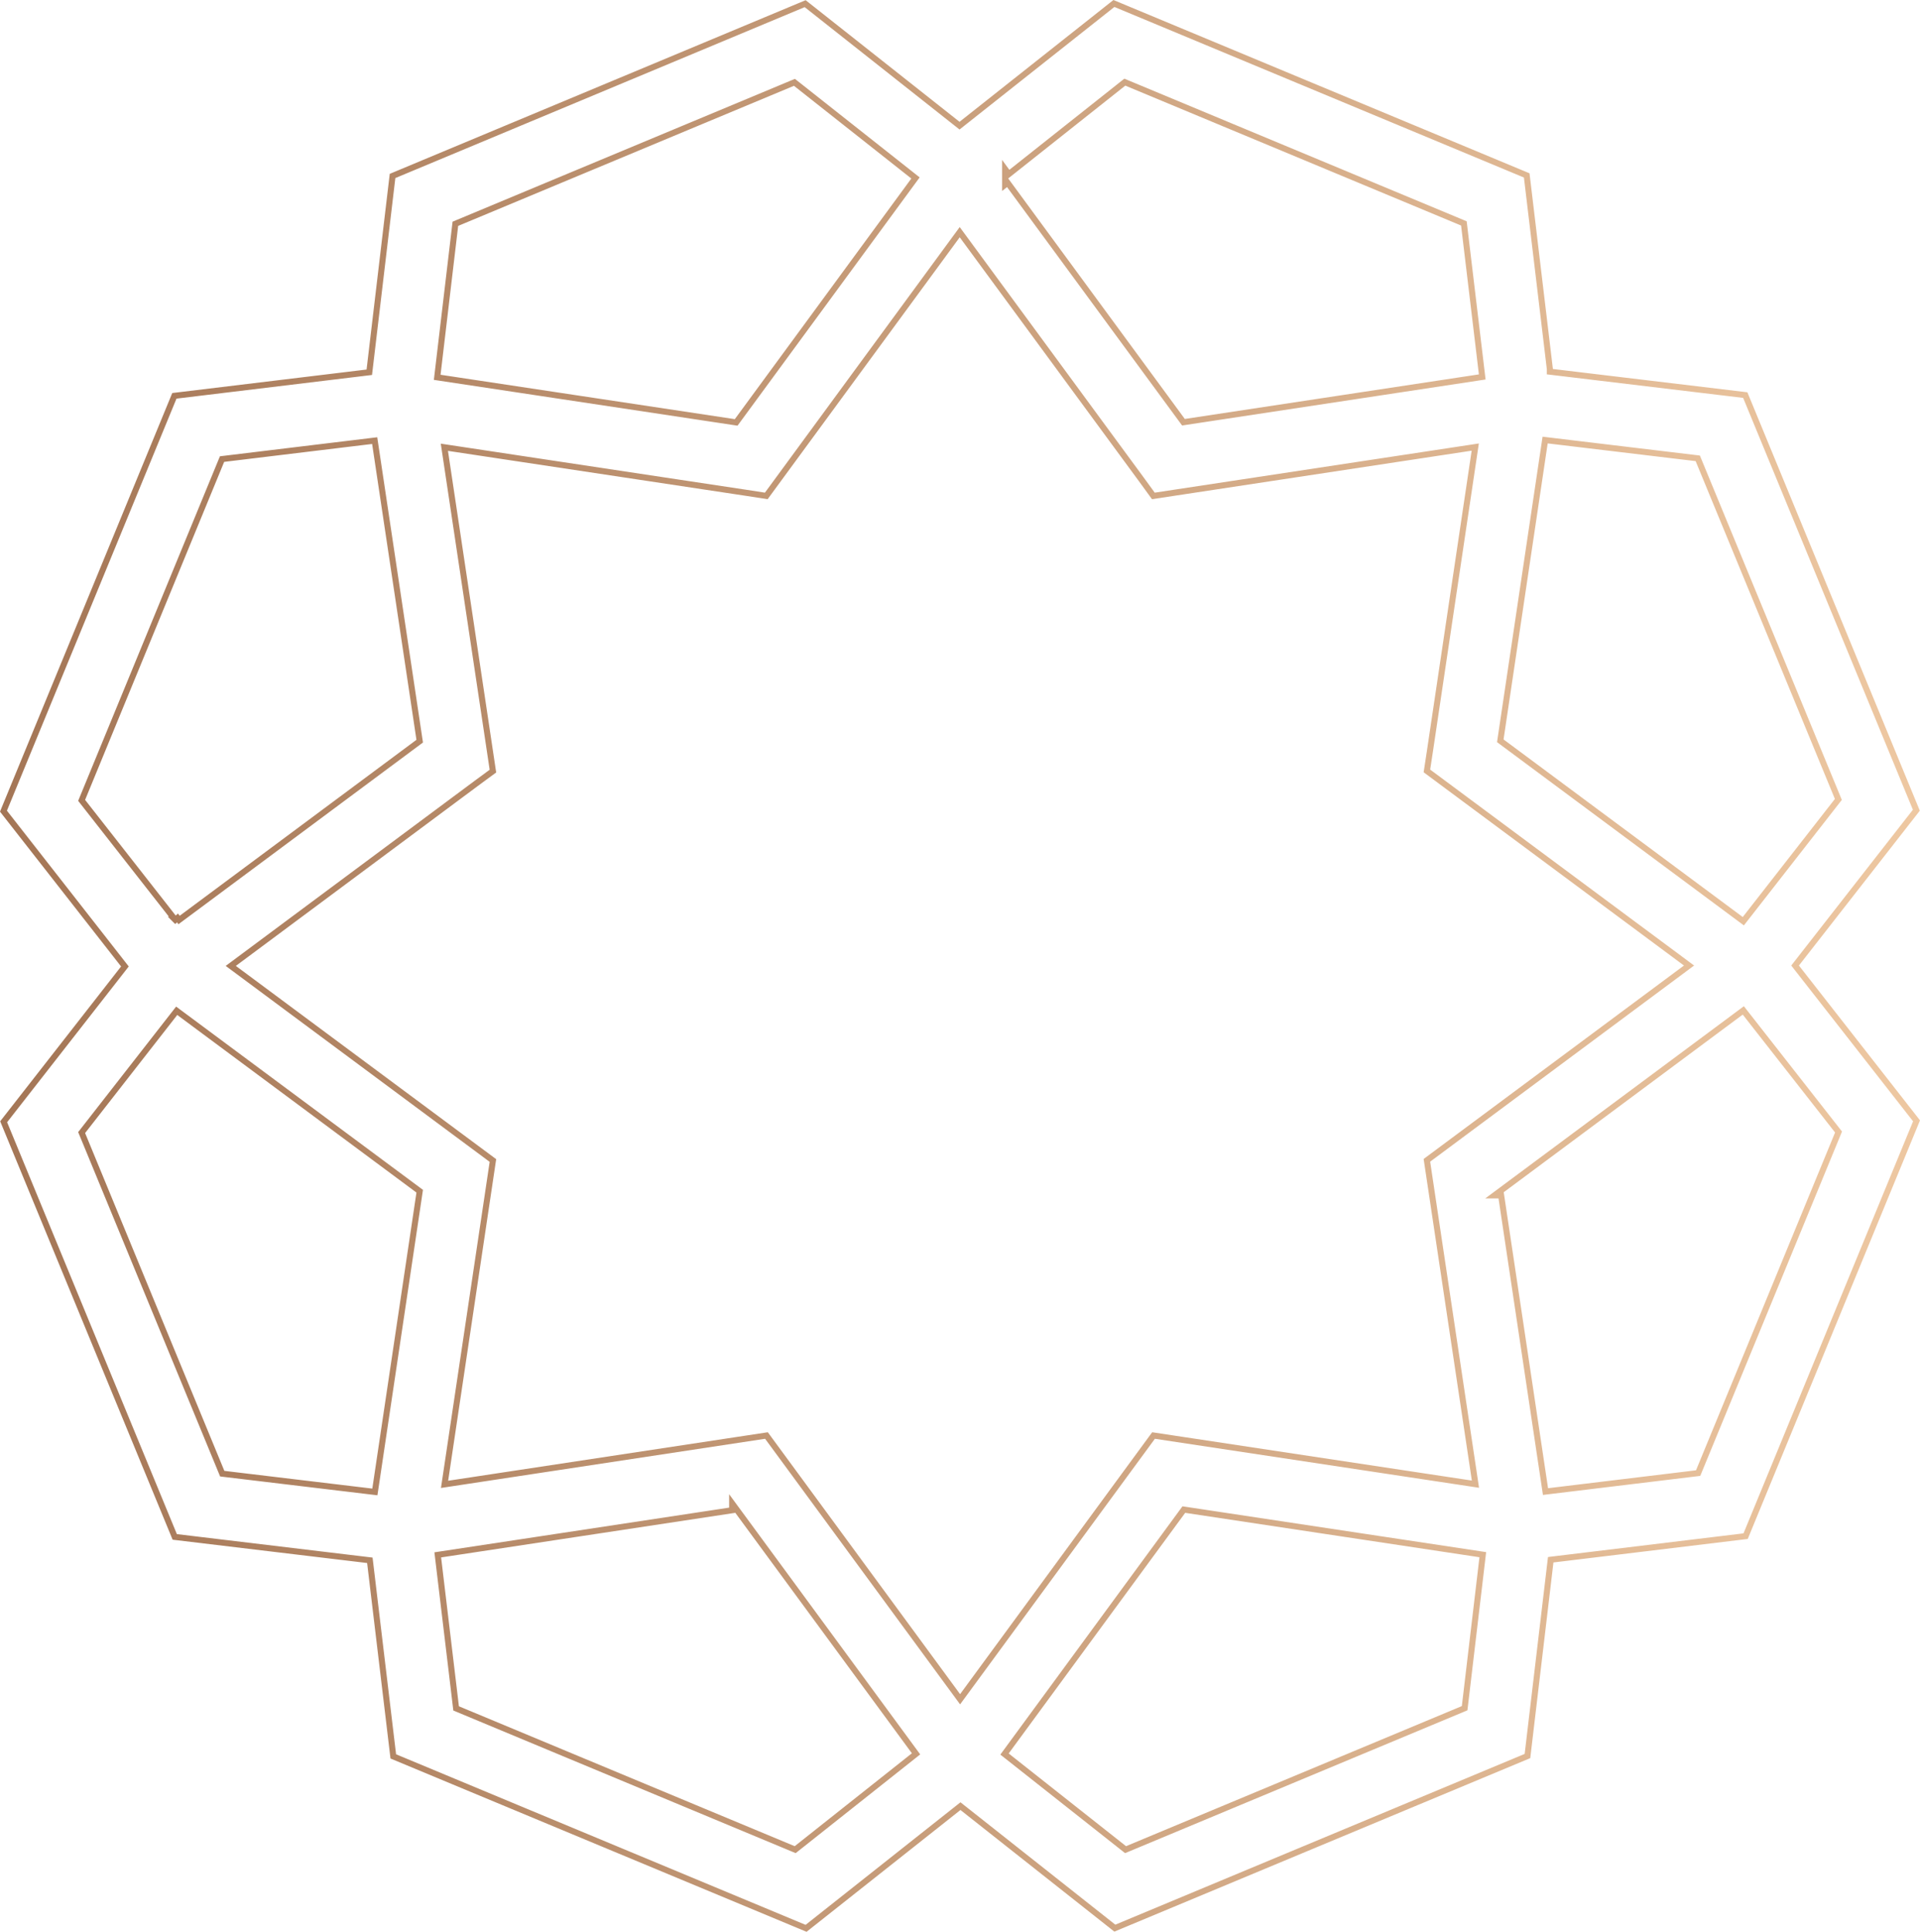 <svg width="635" height="639" viewBox="0 0 635 639" fill="none" xmlns="http://www.w3.org/2000/svg">
<path d="M242.146 497.301V499.554L145.738 514.173L144.78 514.318L144.895 515.28L150.782 564.519L150.851 565.099L151.39 565.324L262.446 611.601L262.99 611.828L263.452 611.462L302.208 580.733L302.963 580.135L302.393 579.358L243.952 499.761L242.146 497.301ZM472.931 248.384L472.931 248.38L487.71 149.223L487.91 147.883L486.571 148.087L381.451 164.038L377.455 158.545L377.452 158.541L318.214 77.895L317.407 76.797L316.602 77.895L253.43 164.037L246.856 163.019L246.852 163.019L148.306 148.148L146.967 147.946L147.168 149.285L163.022 255.066L157.559 259.089L157.555 259.092L77.406 318.698L76.326 319.501L77.407 320.303L163.023 383.87L147.229 489.654L147.029 490.993L148.368 490.79L253.491 474.838L316.725 560.982L317.531 562.08L318.337 560.981L381.51 474.838L486.633 490.728L487.972 490.931L487.771 489.591L471.916 383.808L557.532 320.179L558.613 319.376L557.532 318.574L471.918 255.008L472.931 248.384ZM512.58 122.049V122.937L513.461 123.042L577.207 130.685L633.793 268.006L594.168 318.761L593.687 319.377L594.168 319.993L633.854 370.748L577.329 508.13L513.644 515.835L512.864 515.929L512.771 516.71L505.175 580.856L368.71 637.789L318.273 597.923L317.653 597.433L317.033 597.924L266.596 637.85L130.07 580.979L122.413 516.894L122.319 516.113L121.539 516.02L57.793 508.376L1.208 371.056L40.832 320.3L41.313 319.685L40.832 319.069L1.146 268.314L57.671 130.931L121.356 123.227L122.136 123.133L122.229 122.352L129.825 58.205L266.29 1.211L316.727 41.077L317.347 41.567L317.967 41.076L368.404 1.15L504.93 58.021L512.58 122.047V122.049ZM511.982 145.676L511.018 145.56L510.874 146.521L496.279 244.445L496.191 245.038L496.672 245.395L575.779 304.137L576.563 304.719L577.164 303.949L607.641 264.891L607.999 264.432L607.777 263.894L561.724 152.15L561.5 151.608L560.918 151.538L511.982 145.676ZM144.71 123.845L144.597 124.806L145.554 124.951L242.874 139.636L243.472 139.726L243.83 139.239L302.209 59.642L302.78 58.864L302.023 58.265L263.205 27.599L262.743 27.234L262.2 27.461L151.144 73.8L150.605 74.025L150.536 74.605L144.71 123.845ZM58.712 303.636L59.221 304.321L138.328 245.518L138.809 245.16L138.72 244.567L124.064 146.706L123.92 145.744L122.955 145.861L74.019 151.785L73.438 151.855L73.215 152.397L27.223 264.204L27.001 264.742L27.36 265.201L57.214 303.322L57.102 303.405L57.915 304.224L57.977 304.285L58.712 303.636ZM333.634 57.599L332.413 55.937V58.988V59.05V61.119L333.25 60.456L391.048 139.178L391.406 139.665L392.004 139.574L489.262 124.827L490.22 124.682L490.105 123.72L484.218 74.481L484.149 73.901L483.61 73.676L372.554 27.399L372.01 27.172L371.548 27.538L333.634 57.599ZM138.721 394.617L138.809 394.024L138.328 393.667L59.221 334.925L58.437 334.343L57.837 335.113L27.359 374.171L27.001 374.63L27.223 375.167L73.276 486.912L73.5 487.454L74.082 487.524L123.018 493.386L123.982 493.501L124.126 492.54L138.721 394.617ZM392.126 499.425L391.528 499.335L391.17 499.823L332.791 579.42L332.22 580.198L332.977 580.796L371.795 611.463L372.257 611.828L372.8 611.601L483.856 565.262L484.395 565.037L484.464 564.456L490.29 515.217L490.403 514.255L489.446 514.111L392.126 499.425ZM494.247 395.408H496.468L510.997 492.418L511.141 493.379L512.106 493.262L561.042 487.339L561.624 487.268L561.847 486.727L607.839 374.982L608.06 374.443L607.701 373.985L577.162 334.988L576.561 334.22L575.779 334.802L496.672 393.605L494.247 395.408Z" stroke="url(#paint0_linear_2094_596)" stroke-width="2"/>
<defs>
<linearGradient id="paint0_linear_2094_596" x1="-4.38381e-06" y1="320.289" x2="635" y2="320.289" gradientUnits="userSpaceOnUse">
<stop stop-color="#A47656"/>
<stop offset="1" stop-color="#EEC8A2"/>
</linearGradient>
</defs>
</svg>
